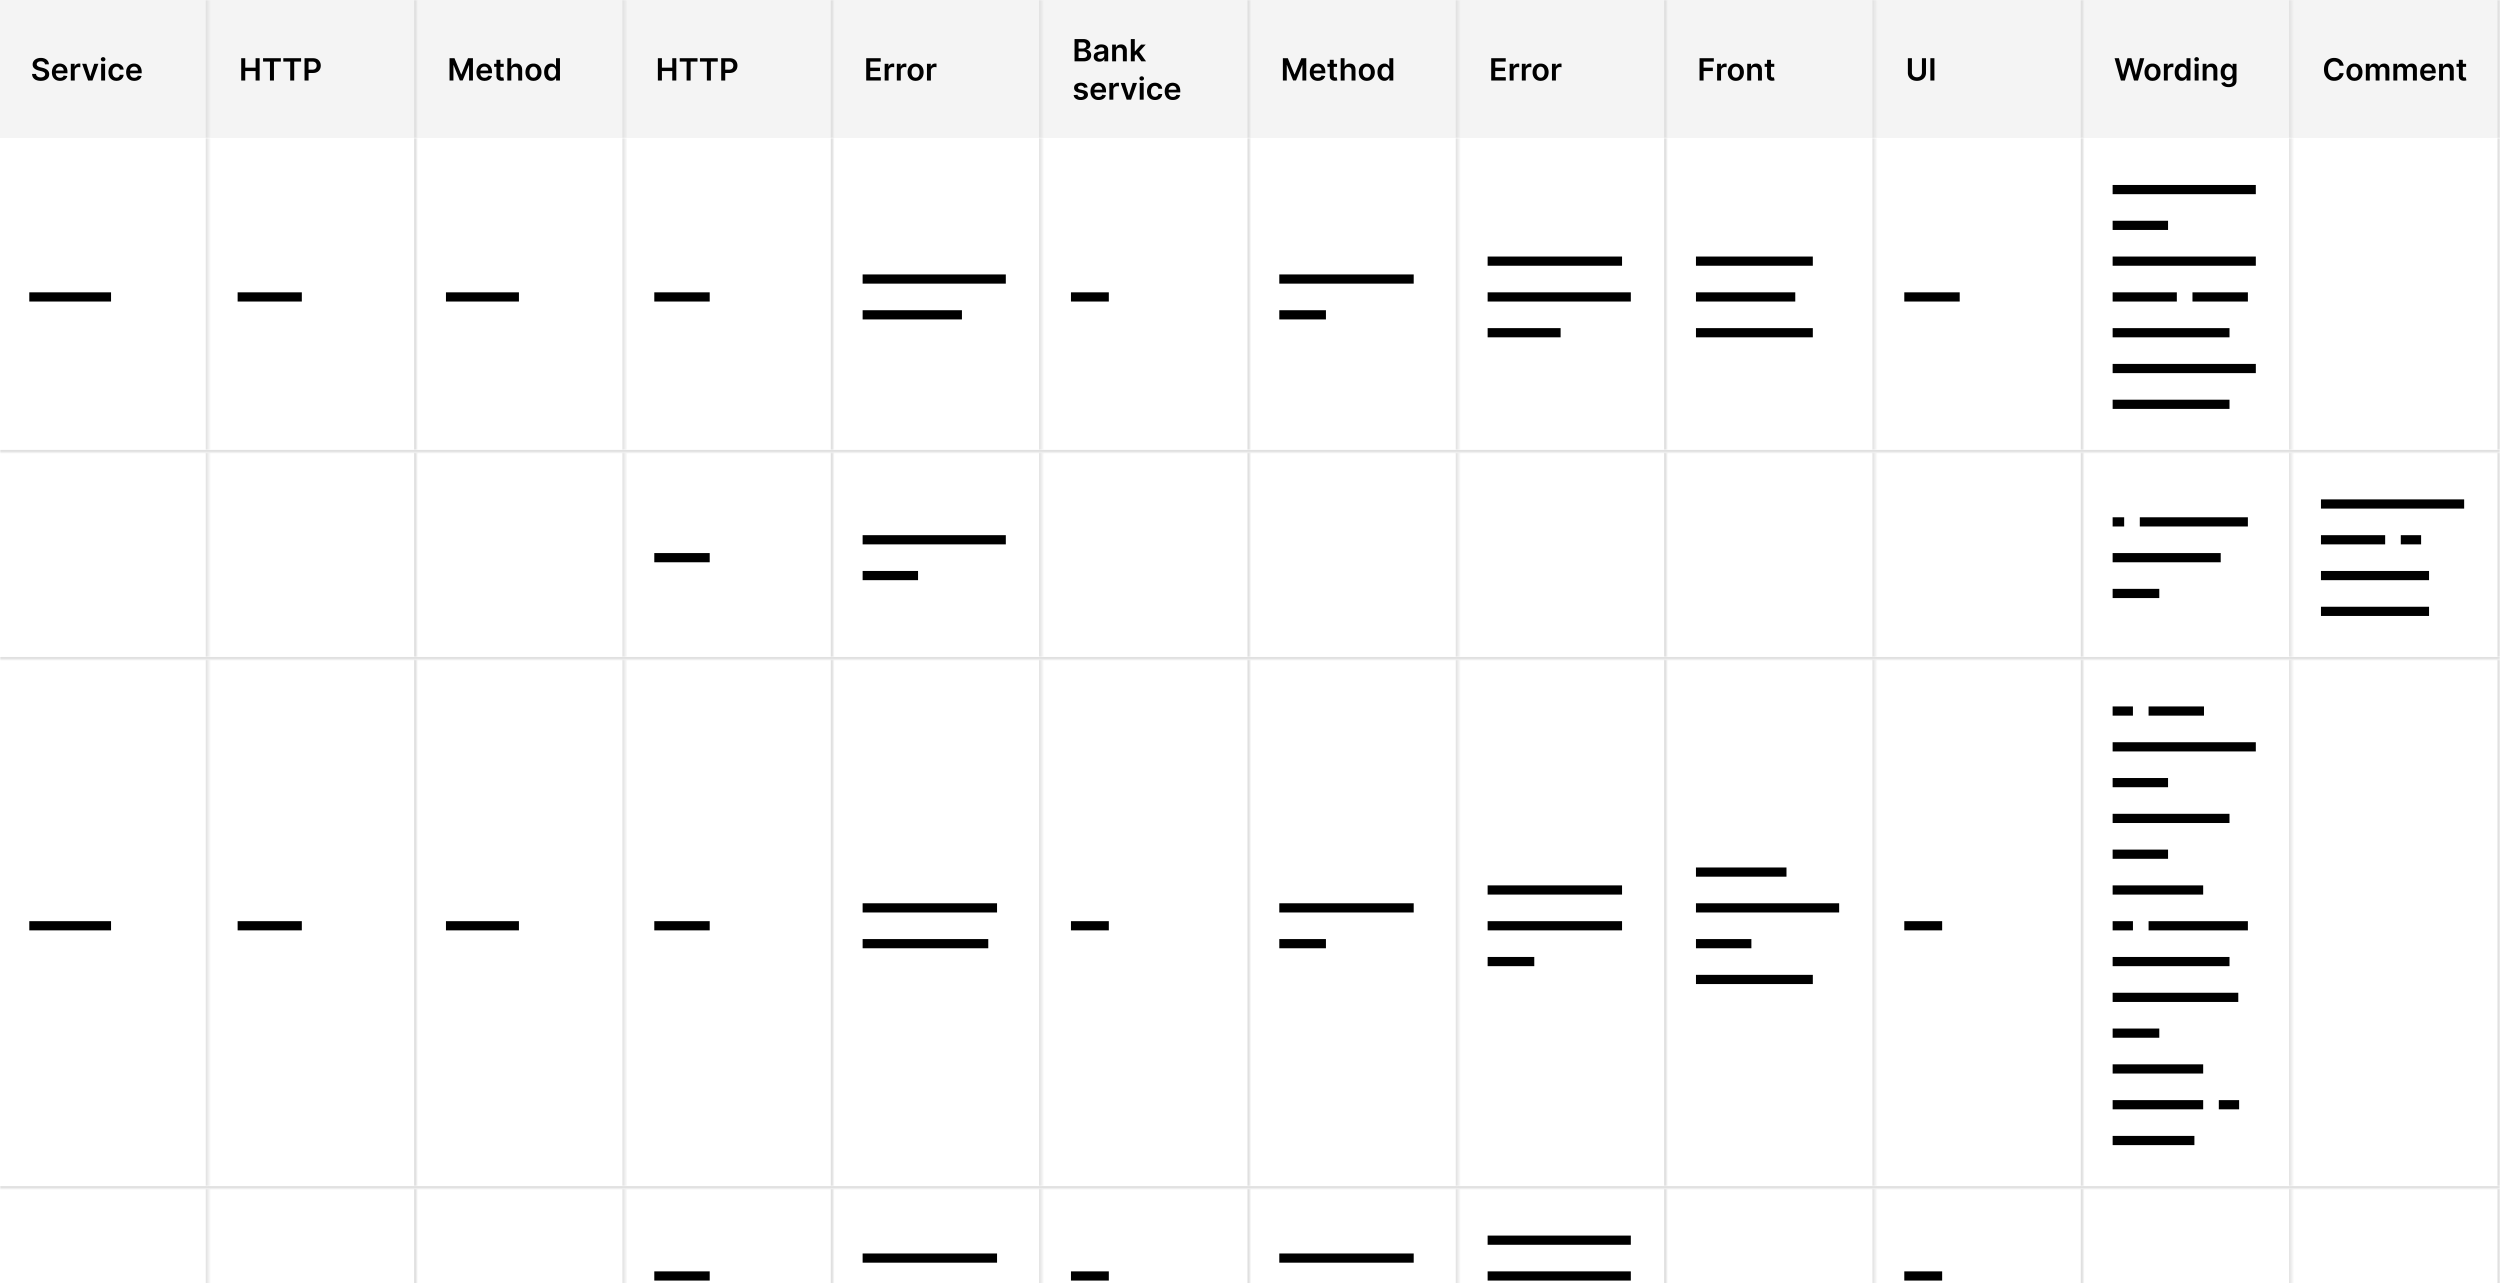 <svg xmlns="http://www.w3.org/2000/svg" width="978" height="502" fill="none" viewBox="0 0 978 502"><rect x="0" y="0" width="978" height="502" fill="#808080" stroke="none"/><g clip-path="url(#a)"><path fill="#fff" d="M0 0h978v502H0z"/><path fill="#F4F4F4" d="M0 0h978v54H0V0Z"/><mask id="b" fill="#fff"><path d="M0 0h81.5v54H0V0Z"/></mask><path fill="#E0E0E0" d="M80.5 0v54h2V0h-2Z" mask="url(#b)"/><path fill="#000" d="M17.604 25.172a1.163 1.163 0 0 0-.503-.87c-.293-.207-.673-.31-1.142-.31-.33 0-.612.05-.848.149-.236.1-.416.234-.541.405a.985.985 0 0 0-.069 1.056c.086.134.2.247.346.341.145.091.305.168.481.23.176.063.354.115.533.158l.818.204c.33.077.646.18.95.312.307.13.581.295.823.494.244.199.437.439.58.72.141.281.212.61.212.989 0 .511-.13.961-.392 1.35-.261.387-.639.69-1.133.908-.492.216-1.087.324-1.786.324-.679 0-1.268-.105-1.768-.315a2.634 2.634 0 0 1-1.168-.92c-.278-.404-.429-.896-.451-1.475H14.1c.023.304.116.557.281.758.165.202.38.353.644.452.267.1.565.15.895.15.343 0 .644-.052.903-.154.261-.105.466-.25.613-.435a1.05 1.05 0 0 0 .226-.656.835.835 0 0 0-.2-.563 1.47 1.47 0 0 0-.55-.375 5.302 5.302 0 0 0-.818-.272l-.993-.256c-.719-.185-1.287-.465-1.704-.84-.415-.377-.622-.879-.622-1.504 0-.514.139-.964.417-1.35a2.759 2.759 0 0 1 1.146-.9c.483-.216 1.03-.324 1.641-.324.62 0 1.162.108 1.628.324.469.213.837.51 1.104.89.267.379.404.813.413 1.305h-1.521Zm5.88 6.456c-.657 0-1.224-.137-1.701-.41a2.77 2.77 0 0 1-1.095-1.167c-.256-.505-.384-1.1-.384-1.785 0-.674.128-1.265.384-1.773A2.9 2.9 0 0 1 21.77 25.3c.463-.287 1.007-.43 1.632-.43.404 0 .784.065 1.142.195.361.128.68.327.955.597.278.27.497.614.656 1.031.16.415.239.91.239 1.483v.473h-5.365v-1.04h3.886a1.659 1.659 0 0 0-.192-.788 1.394 1.394 0 0 0-.524-.55c-.221-.133-.48-.2-.775-.2-.316 0-.593.077-.831.23-.239.15-.425.35-.559.597-.13.244-.197.512-.2.805v.908c0 .38.07.707.209.98.14.27.334.477.584.622.25.142.542.213.878.213.224 0 .427-.031.609-.094.182-.065.34-.16.473-.285a1.19 1.19 0 0 0 .303-.465l1.44.162c-.091.381-.264.713-.52.997-.253.282-.577.5-.972.657-.395.153-.846.23-1.355.23Zm4.215-.128v-6.546h1.496v1.091h.068c.12-.377.324-.669.613-.873a1.689 1.689 0 0 1 1.002-.311c.085 0 .18.004.285.013.108.005.198.015.269.03v1.418a1.62 1.62 0 0 0-.311-.06 2.86 2.86 0 0 0-.405-.029 1.56 1.56 0 0 0-.759.183c-.221.12-.396.286-.524.499a1.405 1.405 0 0 0-.192.737V31.5H27.7Zm10.803-6.546-2.33 6.546h-1.705l-2.331-6.546h1.645l1.504 4.863h.068l1.509-4.863h1.64ZM39.57 31.5v-6.546h1.543V31.5H39.57Zm.776-7.474a.9.9 0 0 1-.631-.243.783.783 0 0 1-.264-.593c0-.233.088-.43.264-.592a.891.891 0 0 1 .63-.247c.248 0 .458.082.631.247.176.162.264.36.264.592 0 .23-.088.428-.264.593a.89.89 0 0 1-.63.243Zm5.208 7.602c-.653 0-1.215-.144-1.683-.43a2.874 2.874 0 0 1-1.078-1.19c-.25-.508-.375-1.093-.375-1.755 0-.665.127-1.252.383-1.76.256-.511.617-.91 1.082-1.193.47-.287 1.023-.43 1.662-.43.532 0 1.002.097 1.411.293.412.194.74.468.984.823.245.352.384.764.418 1.236h-1.474a1.41 1.41 0 0 0-.427-.789c-.221-.213-.518-.32-.89-.32-.316 0-.593.086-.831.256-.239.168-.425.41-.558.725-.131.315-.197.693-.197 1.133 0 .446.066.83.197 1.15.13.319.314.565.55.738.238.17.518.256.839.256a1.4 1.4 0 0 0 .61-.128c.181-.088.333-.215.455-.38.122-.164.206-.364.252-.6h1.474a2.57 2.57 0 0 1-.41 1.231 2.423 2.423 0 0 1-.962.835c-.406.2-.884.299-1.432.299Zm6.968 0c-.656 0-1.223-.137-1.7-.41a2.771 2.771 0 0 1-1.095-1.167c-.256-.505-.384-1.1-.384-1.785 0-.674.128-1.265.384-1.773a2.9 2.9 0 0 1 1.082-1.193c.463-.287 1.007-.43 1.632-.43.404 0 .784.065 1.142.195.361.128.68.327.955.597.278.27.497.614.656 1.031.16.415.239.91.239 1.483v.473h-5.365v-1.04h3.886a1.66 1.66 0 0 0-.192-.788 1.395 1.395 0 0 0-.524-.55c-.221-.133-.48-.2-.775-.2-.316 0-.593.077-.831.23-.239.15-.425.35-.558.597-.131.244-.198.512-.2.805v.908c0 .38.069.707.208.98.14.27.334.477.584.622.25.142.543.213.878.213.224 0 .427-.031.61-.094.18-.065.338-.16.472-.285a1.19 1.19 0 0 0 .303-.465l1.44.162c-.09.381-.264.713-.52.997-.253.282-.577.5-.971.657-.395.153-.847.23-1.356.23Z"/><mask id="c" fill="#fff"><path d="M81.5 0H163v54H81.5V0Z"/></mask><path fill="#E0E0E0" d="M162 0v54h2V0h-2Z" mask="url(#c)"/><path fill="#000" d="M94.36 31.5v-8.727h1.582v3.694h4.044v-3.694h1.585V31.5h-1.585v-3.707h-4.044V31.5H94.36Zm8.547-7.402v-1.325h6.963v1.325h-2.697V31.5h-1.569v-7.402h-2.697Zm7.922 0v-1.325h6.963v1.325h-2.698V31.5h-1.568v-7.402h-2.697Zm8.305 7.402v-8.727h3.273c.67 0 1.233.125 1.687.375.458.25.803.593 1.036 1.031.236.435.354.929.354 1.483 0 .56-.118 1.057-.354 1.491a2.53 2.53 0 0 1-1.044 1.027c-.46.248-1.027.371-1.7.371h-2.169v-1.3h1.956c.392 0 .713-.068.963-.204.25-.137.434-.324.554-.563.122-.238.183-.512.183-.822 0-.31-.061-.582-.183-.818a1.25 1.25 0 0 0-.559-.55c-.25-.134-.572-.2-.967-.2h-1.449V31.5h-1.581Z"/><mask id="d" fill="#fff"><path d="M163 0h81.5v54H163V0Z"/></mask><path fill="#E0E0E0" d="M243.5 0v54h2V0h-2Z" mask="url(#d)"/><path fill="#000" d="M175.861 22.773h1.934l2.591 6.324h.103l2.591-6.324h1.934V31.5h-1.517v-5.996h-.081l-2.412 5.97h-1.133l-2.412-5.983h-.081V31.5h-1.517v-8.727Zm13.704 8.855c-.656 0-1.223-.137-1.7-.41a2.775 2.775 0 0 1-1.095-1.167c-.256-.505-.384-1.1-.384-1.785 0-.674.128-1.265.384-1.773.258-.511.619-.91 1.082-1.193.463-.287 1.007-.43 1.632-.43.404 0 .784.065 1.142.195.361.128.679.327.955.597.278.27.497.614.656 1.031.159.415.239.91.239 1.483v.473h-5.365v-1.04h3.886a1.661 1.661 0 0 0-.192-.788 1.39 1.39 0 0 0-.524-.55c-.221-.133-.48-.2-.775-.2a1.5 1.5 0 0 0-.831.23 1.59 1.59 0 0 0-.559.597c-.13.244-.197.512-.2.805v.908c0 .38.07.707.209.98.139.27.334.477.584.622.25.142.542.213.878.213.224 0 .427-.031.609-.094.182-.065.34-.16.473-.285.134-.125.234-.28.303-.465l1.44.162c-.091.381-.264.713-.52.997-.253.282-.577.5-.972.657-.394.153-.846.23-1.355.23Zm7.484-6.674v1.194h-3.762v-1.194h3.762Zm-2.833-1.568h1.542v6.145c0 .208.031.367.094.478.065.107.15.181.256.221.105.04.221.06.349.06.097 0 .185-.007.264-.021.083-.015.145-.027.188-.039l.26 1.206c-.083.029-.201.06-.354.094a2.898 2.898 0 0 1-.554.06 2.517 2.517 0 0 1-1.044-.175 1.623 1.623 0 0 1-.737-.605c-.179-.273-.267-.614-.264-1.023v-6.4Zm5.807 4.279V31.5h-1.543v-8.727h1.509v3.294h.076c.154-.37.391-.66.712-.874.324-.216.736-.324 1.236-.324.454 0 .851.096 1.189.286.338.19.599.469.784.835.187.367.281.814.281 1.342V31.5h-1.543v-3.929c0-.44-.113-.783-.34-1.027-.225-.247-.54-.37-.946-.37-.273 0-.518.059-.733.178a1.246 1.246 0 0 0-.503.507c-.12.222-.179.49-.179.806Zm8.672 3.963c-.64 0-1.194-.14-1.662-.422a2.86 2.86 0 0 1-1.091-1.18c-.256-.506-.384-1.097-.384-1.773 0-.676.128-1.269.384-1.777a2.853 2.853 0 0 1 1.091-1.185c.468-.281 1.022-.422 1.662-.422.639 0 1.193.14 1.662.422a2.83 2.83 0 0 1 1.086 1.185c.259.508.388 1.1.388 1.777 0 .676-.129 1.267-.388 1.773-.255.505-.618.899-1.086 1.18-.469.281-1.023.422-1.662.422Zm.008-1.236c.347 0 .636-.095.869-.285.233-.194.407-.452.52-.776.117-.324.175-.685.175-1.082 0-.401-.058-.763-.175-1.087a1.714 1.714 0 0 0-.52-.78c-.233-.193-.522-.29-.869-.29-.355 0-.65.097-.886.29a1.745 1.745 0 0 0-.524.78 3.257 3.257 0 0 0-.171 1.087c0 .397.057.758.171 1.082.116.324.291.582.524.776.236.19.531.285.886.285Zm6.866 1.223c-.514 0-.974-.132-1.38-.396-.407-.265-.728-.648-.964-1.15-.235-.504-.353-1.114-.353-1.833 0-.727.119-1.341.358-1.841.241-.503.567-.882.976-1.138a2.508 2.508 0 0 1 1.368-.388c.383 0 .698.066.946.196.247.128.443.283.588.465.144.179.257.348.336.507h.064v-3.264h1.547V31.5h-1.517v-1.031h-.094a2.594 2.594 0 0 1-.345.507c-.15.176-.349.327-.597.452-.247.125-.558.187-.933.187ZM216 30.35c.326 0 .605-.088.835-.264a1.65 1.65 0 0 0 .524-.745c.119-.319.179-.69.179-1.113 0-.423-.06-.79-.179-1.103a1.569 1.569 0 0 0-.52-.73c-.227-.172-.507-.26-.839-.26-.344 0-.631.09-.861.27-.23.178-.404.425-.52.74a3.1 3.1 0 0 0-.175 1.083c0 .41.058.774.175 1.095.119.319.294.57.524.755.233.181.519.272.857.272Z"/><mask id="e" fill="#fff"><path d="M244.5 0H326v54h-81.5V0Z"/></mask><path fill="#E0E0E0" d="M325 0v54h2V0h-2Z" mask="url(#e)"/><path fill="#000" d="M257.361 31.5v-8.727h1.581v3.694h4.044v-3.694h1.585V31.5h-1.585v-3.707h-4.044V31.5h-1.581Zm8.546-7.402v-1.325h6.963v1.325h-2.697V31.5h-1.569v-7.402h-2.697Zm7.922 0v-1.325h6.963v1.325h-2.698V31.5h-1.568v-7.402h-2.697Zm8.305 7.402v-8.727h3.273c.67 0 1.233.125 1.687.375.458.25.803.593 1.036 1.031.236.435.354.929.354 1.483 0 .56-.118 1.057-.354 1.491a2.53 2.53 0 0 1-1.044 1.027c-.46.248-1.027.371-1.7.371h-2.169v-1.3h1.956c.392 0 .713-.068.963-.204.25-.137.434-.324.554-.563.122-.238.183-.512.183-.822 0-.31-.061-.582-.183-.818a1.25 1.25 0 0 0-.559-.55c-.25-.134-.572-.2-.967-.2h-1.449V31.5h-1.581Z"/><mask id="f" fill="#fff"><path d="M326 0h81.5v54H326V0Z"/></mask><path fill="#E0E0E0" d="M406.5 0v54h2V0h-2Z" mask="url(#f)"/><path fill="#000" d="M338.861 31.5v-8.727h5.676v1.325h-4.095v2.37h3.801v1.325h-3.801v2.382h4.129V31.5h-5.71Zm7.221 0v-6.546h1.495v1.091h.069c.119-.377.323-.669.613-.873a1.691 1.691 0 0 1 1.002-.311c.085 0 .18.004.285.013.108.005.198.015.269.03v1.418a1.632 1.632 0 0 0-.311-.06c-.14-.02-.275-.029-.405-.029-.282 0-.534.061-.759.183-.221.12-.396.286-.524.499a1.403 1.403 0 0 0-.192.737V31.5h-1.542Zm4.757 0v-6.546h1.496v1.091h.068c.12-.377.324-.669.614-.873a1.688 1.688 0 0 1 1.001-.311c.086 0 .181.004.286.013.108.005.197.015.268.03v1.418a1.616 1.616 0 0 0-.311-.06 2.854 2.854 0 0 0-.404-.029c-.282 0-.535.061-.759.183-.222.12-.396.286-.524.499a1.403 1.403 0 0 0-.192.737V31.5h-1.543Zm7.344.128c-.639 0-1.193-.14-1.662-.422a2.867 2.867 0 0 1-1.091-1.18c-.256-.506-.383-1.097-.383-1.773 0-.676.127-1.269.383-1.777a2.86 2.86 0 0 1 1.091-1.185c.469-.281 1.023-.422 1.662-.422s1.193.14 1.662.422c.469.281.831.676 1.086 1.185.259.508.388 1.1.388 1.777 0 .676-.129 1.267-.388 1.773a2.83 2.83 0 0 1-1.086 1.18c-.469.281-1.023.422-1.662.422Zm.008-1.236c.347 0 .637-.095.87-.285.233-.194.406-.452.52-.776.116-.324.174-.685.174-1.082 0-.401-.058-.763-.174-1.087a1.722 1.722 0 0 0-.52-.78c-.233-.193-.523-.29-.87-.29-.355 0-.65.097-.886.29a1.745 1.745 0 0 0-.524.78 3.257 3.257 0 0 0-.171 1.087c0 .397.057.758.171 1.082.116.324.291.582.524.776.236.19.531.285.886.285Zm4.438 1.108v-6.546h1.495v1.091h.068c.12-.377.324-.669.614-.873a1.691 1.691 0 0 1 1.002-.311c.085 0 .18.004.285.013.108.005.197.015.269.03v1.418a1.646 1.646 0 0 0-.312-.06 2.854 2.854 0 0 0-.404-.029c-.282 0-.534.061-.759.183-.222.12-.396.286-.524.499a1.403 1.403 0 0 0-.192.737V31.5h-1.542Z"/><mask id="g" fill="#fff"><path d="M407.5 0H489v54h-81.5V0Z"/></mask><path fill="#E0E0E0" d="M488 0v54h2V0h-2Z" mask="url(#g)"/><path fill="#000" d="M420.361 24v-8.727h3.341c.63 0 1.155.1 1.572.298.421.196.735.464.942.805.21.341.315.728.315 1.16 0 .355-.068.659-.204.911-.137.25-.32.454-.55.61-.23.156-.487.268-.771.337v.085c.309.017.606.112.89.285.287.17.522.412.703.725.182.312.273.69.273 1.133 0 .452-.109.858-.328 1.219-.219.358-.548.64-.989.848-.44.207-.994.311-1.662.311h-3.532Zm1.581-1.321h1.7c.574 0 .987-.11 1.24-.328.256-.222.384-.506.384-.852a1.304 1.304 0 0 0-.738-1.194 1.809 1.809 0 0 0-.843-.183h-1.743v2.557Zm0-3.695h1.564c.272 0 .518-.05.737-.149a1.24 1.24 0 0 0 .516-.43c.127-.188.191-.41.191-.665 0-.338-.119-.616-.358-.835-.235-.219-.586-.328-1.052-.328h-1.598v2.407Zm8.121 5.148c-.415 0-.788-.074-1.121-.222a1.83 1.83 0 0 1-.784-.664c-.19-.293-.285-.654-.285-1.083 0-.369.068-.674.204-.916.136-.241.323-.434.558-.58.236-.144.502-.254.797-.328.298-.076.607-.132.925-.166.383-.04.694-.075.933-.106.239-.034.412-.085.52-.154.111-.07.166-.18.166-.328v-.025c0-.321-.095-.57-.285-.746-.191-.176-.465-.264-.823-.264-.378 0-.677.082-.899.247-.219.165-.366.36-.443.584l-1.44-.205c.113-.398.301-.73.562-.997.261-.27.581-.472.959-.605a3.666 3.666 0 0 1 1.253-.205c.315 0 .629.037.941.111.313.074.599.196.857.367.259.167.466.396.622.686.159.29.239.652.239 1.086V24h-1.483v-.9h-.051a1.88 1.88 0 0 1-1.032.891c-.252.094-.549.141-.89.141Zm.4-1.133c.31 0 .579-.061.806-.184.227-.125.402-.29.524-.494.125-.205.187-.428.187-.669v-.771a.717.717 0 0 1-.247.11 3.46 3.46 0 0 1-.383.09c-.142.026-.283.048-.422.068l-.362.051c-.23.032-.436.083-.618.154-.182.07-.325.17-.431.298a.73.73 0 0 0-.157.486c0 .284.103.498.311.643.207.145.471.218.792.218Zm6.15-2.834V24h-1.543v-6.546h1.474v1.113h.077c.151-.367.391-.658.72-.874.333-.216.743-.324 1.232-.324.452 0 .845.097 1.18.29.338.193.6.473.784.84.188.366.28.81.277 1.333V24h-1.542v-3.929c0-.438-.114-.78-.341-1.027-.225-.247-.536-.37-.933-.37-.27 0-.51.059-.721.178-.207.117-.37.286-.49.507-.116.222-.174.49-.174.806Zm7.176 1.781-.005-1.862h.248l2.352-2.63h1.802l-2.893 3.222h-.32l-1.184 1.27ZM442.382 24v-8.727h1.543V24h-1.543Zm4.108 0-2.13-2.979 1.04-1.086L448.336 24h-1.846Zm-21.024 10.185-1.406.153a1.141 1.141 0 0 0-.209-.4 1.038 1.038 0 0 0-.392-.303 1.43 1.43 0 0 0-.605-.115c-.321 0-.591.07-.81.209-.216.139-.322.32-.32.54a.569.569 0 0 0 .209.465c.145.12.384.218.716.294l1.117.239c.619.134 1.079.345 1.38.635.304.29.458.669.461 1.138a1.78 1.78 0 0 1-.363 1.09c-.235.313-.564.557-.984.734-.421.176-.903.264-1.449.264-.801 0-1.446-.168-1.935-.503a2.024 2.024 0 0 1-.873-1.41l1.504-.145c.068.295.213.518.435.669.221.15.51.226.865.226.366 0 .66-.076.882-.226.224-.15.337-.337.337-.559a.582.582 0 0 0-.218-.464c-.142-.122-.363-.216-.665-.281l-1.116-.235c-.628-.13-1.092-.35-1.393-.66-.302-.313-.451-.708-.448-1.185a1.68 1.68 0 0 1 .328-1.048c.225-.299.536-.529.933-.69.401-.165.863-.248 1.385-.248.767 0 1.371.164 1.811.49.444.327.718.769.823 1.326Zm4.31 4.943c-.656 0-1.223-.136-1.7-.41a2.775 2.775 0 0 1-1.095-1.167c-.256-.506-.384-1.1-.384-1.785 0-.674.128-1.265.384-1.773.258-.512.619-.91 1.082-1.193.463-.287 1.007-.43 1.632-.43.404 0 .784.065 1.142.195.361.128.679.327.955.597.278.27.497.614.656 1.031.159.415.239.91.239 1.483v.473h-5.365v-1.04h3.886a1.661 1.661 0 0 0-.192-.788 1.39 1.39 0 0 0-.524-.55c-.221-.133-.48-.2-.775-.2a1.5 1.5 0 0 0-.831.23 1.59 1.59 0 0 0-.559.597c-.13.244-.197.512-.2.805v.908c0 .38.07.707.209.98.139.27.334.477.584.622.25.142.542.213.878.213.224 0 .427-.031.609-.094.182-.065.339-.16.473-.285.133-.125.234-.28.303-.465l1.44.162c-.091.381-.264.713-.52.998-.253.28-.577.5-.972.656-.394.153-.846.23-1.355.23Zm4.216-.128v-6.545h1.496v1.09h.068a1.633 1.633 0 0 1 1.615-1.184c.085 0 .18.004.285.013.108.005.198.015.269.03v1.418a1.632 1.632 0 0 0-.311-.06 2.857 2.857 0 0 0-.405-.029c-.281 0-.534.061-.759.183-.221.12-.396.286-.524.499a1.403 1.403 0 0 0-.192.737V39h-1.542Zm10.803-6.545L442.464 39h-1.704l-2.331-6.545h1.645l1.504 4.862h.068l1.509-4.862h1.64ZM445.863 39v-6.545h1.543V39h-1.543Zm.775-7.474a.899.899 0 0 1-.63-.243.783.783 0 0 1-.264-.593c0-.233.088-.43.264-.592a.89.89 0 0 1 .63-.247.88.88 0 0 1 .631.247c.176.162.264.36.264.592 0 .23-.088.428-.264.593a.89.89 0 0 1-.631.243Zm5.209 7.602c-.653 0-1.215-.144-1.683-.43a2.867 2.867 0 0 1-1.078-1.19c-.25-.508-.375-1.093-.375-1.755 0-.665.127-1.252.383-1.76a2.87 2.87 0 0 1 1.082-1.193c.469-.287 1.023-.43 1.662-.43.532 0 1.002.097 1.411.293.412.194.74.468.984.823.245.352.384.764.418 1.236h-1.475a1.402 1.402 0 0 0-.426-.789c-.221-.213-.518-.32-.89-.32a1.39 1.39 0 0 0-.831.256 1.63 1.63 0 0 0-.558.725c-.131.315-.196.693-.196 1.133 0 .446.065.83.196 1.15.13.319.313.565.549.738.239.17.519.256.84.256a1.4 1.4 0 0 0 .609-.128c.182-.088.334-.215.456-.38.122-.164.206-.364.251-.6h1.475a2.569 2.569 0 0 1-.409 1.231 2.425 2.425 0 0 1-.963.836c-.406.198-.884.298-1.432.298Zm6.968 0c-.656 0-1.223-.136-1.7-.41a2.775 2.775 0 0 1-1.095-1.167c-.256-.506-.384-1.1-.384-1.785 0-.674.128-1.265.384-1.773.258-.512.619-.91 1.082-1.193.463-.287 1.007-.43 1.632-.43.404 0 .784.065 1.142.195.361.128.679.327.955.597.278.27.497.614.656 1.031.159.415.239.91.239 1.483v.473h-5.365v-1.04h3.886a1.661 1.661 0 0 0-.192-.788 1.39 1.39 0 0 0-.524-.55c-.221-.133-.48-.2-.775-.2a1.5 1.5 0 0 0-.831.23 1.59 1.59 0 0 0-.559.597c-.13.244-.197.512-.2.805v.908c0 .38.07.707.209.98.139.27.334.477.584.622.25.142.542.213.878.213.224 0 .427-.031.609-.094.182-.065.34-.16.473-.285.134-.125.234-.28.303-.465l1.44.162c-.091.381-.264.713-.52.998-.253.28-.577.5-.972.656-.394.153-.846.23-1.355.23Z"/><mask id="h" fill="#fff"><path d="M489 0h81.5v54H489V0Z"/></mask><path fill="#E0E0E0" d="M569.5 0v54h2V0h-2Z" mask="url(#h)"/><path fill="#000" d="M501.861 22.773h1.934l2.591 6.324h.103l2.591-6.324h1.934V31.5h-1.517v-5.996h-.081l-2.412 5.97h-1.133l-2.412-5.983h-.081V31.5h-1.517v-8.727Zm13.704 8.855c-.656 0-1.223-.137-1.7-.41a2.775 2.775 0 0 1-1.095-1.167c-.256-.505-.384-1.1-.384-1.785 0-.674.128-1.265.384-1.773.258-.511.619-.91 1.082-1.193.463-.287 1.007-.43 1.632-.43.404 0 .784.065 1.142.195.361.128.679.327.955.597.278.27.497.614.656 1.031.159.415.239.91.239 1.483v.473h-5.365v-1.04h3.886a1.661 1.661 0 0 0-.192-.788 1.39 1.39 0 0 0-.524-.55c-.221-.133-.48-.2-.775-.2a1.5 1.5 0 0 0-.831.23 1.59 1.59 0 0 0-.559.597c-.13.244-.197.512-.2.805v.908c0 .38.07.707.209.98.139.27.334.477.584.622.25.142.542.213.878.213.224 0 .427-.031.609-.094.182-.065.34-.16.473-.285.134-.125.234-.28.303-.465l1.44.162c-.091.381-.264.713-.52.997-.253.282-.577.5-.972.657-.394.153-.846.23-1.355.23Zm7.484-6.674v1.194h-3.762v-1.194h3.762Zm-2.833-1.568h1.542v6.145c0 .208.031.367.094.478.065.107.15.181.256.221.105.04.221.06.349.06.097 0 .185-.007.264-.021.083-.015.145-.027.188-.039l.26 1.206c-.083.029-.201.06-.354.094a2.898 2.898 0 0 1-.554.06 2.517 2.517 0 0 1-1.044-.175 1.623 1.623 0 0 1-.737-.605c-.179-.273-.267-.614-.264-1.023v-6.4Zm5.807 4.279V31.5h-1.543v-8.727h1.509v3.294h.076c.154-.37.391-.66.712-.874.324-.216.736-.324 1.236-.324.454 0 .851.096 1.189.286.338.19.599.469.784.835.187.367.281.814.281 1.342V31.5h-1.543v-3.929c0-.44-.113-.783-.34-1.027-.225-.247-.54-.37-.946-.37-.273 0-.518.059-.733.178a1.246 1.246 0 0 0-.503.507c-.12.222-.179.49-.179.806Zm8.672 3.963c-.64 0-1.194-.14-1.662-.422a2.86 2.86 0 0 1-1.091-1.18c-.256-.506-.384-1.097-.384-1.773 0-.676.128-1.269.384-1.777a2.853 2.853 0 0 1 1.091-1.185c.468-.281 1.022-.422 1.662-.422.639 0 1.193.14 1.662.422a2.83 2.83 0 0 1 1.086 1.185c.259.508.388 1.1.388 1.777 0 .676-.129 1.267-.388 1.773-.255.505-.618.899-1.086 1.18-.469.281-1.023.422-1.662.422Zm.008-1.236c.347 0 .636-.095.869-.285.233-.194.407-.452.52-.776.117-.324.175-.685.175-1.082 0-.401-.058-.763-.175-1.087a1.714 1.714 0 0 0-.52-.78c-.233-.193-.522-.29-.869-.29-.355 0-.65.097-.886.29a1.745 1.745 0 0 0-.524.78 3.257 3.257 0 0 0-.171 1.087c0 .397.057.758.171 1.082.116.324.291.582.524.776.236.19.531.285.886.285Zm6.866 1.223c-.514 0-.974-.132-1.38-.396-.407-.265-.728-.648-.964-1.15-.235-.504-.353-1.114-.353-1.833 0-.727.119-1.341.358-1.841.241-.503.567-.882.976-1.138a2.508 2.508 0 0 1 1.368-.388c.383 0 .698.066.946.196.247.128.443.283.588.465.144.179.257.348.336.507h.064v-3.264h1.547V31.5h-1.517v-1.031h-.094a2.594 2.594 0 0 1-.345.507c-.15.176-.349.327-.597.452-.247.125-.558.187-.933.187ZM542 30.35c.326 0 .605-.088.835-.264a1.65 1.65 0 0 0 .524-.745c.119-.319.179-.69.179-1.113 0-.423-.06-.79-.179-1.103a1.569 1.569 0 0 0-.52-.73c-.227-.172-.507-.26-.839-.26-.344 0-.631.09-.861.27-.23.178-.404.425-.52.74a3.1 3.1 0 0 0-.175 1.083c0 .41.058.774.175 1.095.119.319.294.57.524.755.233.181.519.272.857.272Z"/><mask id="i" fill="#fff"><path d="M570.5 0H652v54h-81.5V0Z"/></mask><path fill="#E0E0E0" d="M651 0v54h2V0h-2Z" mask="url(#i)"/><path fill="#000" d="M583.361 31.5v-8.727h5.676v1.325h-4.095v2.37h3.801v1.325h-3.801v2.382h4.129V31.5h-5.71Zm7.221 0v-6.546h1.495v1.091h.069c.119-.377.323-.669.613-.873a1.691 1.691 0 0 1 1.002-.311c.085 0 .18.004.285.013.108.005.198.015.269.03v1.418a1.632 1.632 0 0 0-.311-.06c-.14-.02-.275-.029-.405-.029-.282 0-.534.061-.759.183-.221.12-.396.286-.524.499a1.403 1.403 0 0 0-.192.737V31.5h-1.542Zm4.757 0v-6.546h1.496v1.091h.068c.12-.377.324-.669.614-.873a1.688 1.688 0 0 1 1.001-.311c.086 0 .181.004.286.013.108.005.197.015.268.03v1.418a1.616 1.616 0 0 0-.311-.06 2.854 2.854 0 0 0-.404-.029c-.282 0-.535.061-.759.183-.222.12-.396.286-.524.499a1.403 1.403 0 0 0-.192.737V31.5h-1.543Zm7.344.128c-.639 0-1.193-.14-1.662-.422a2.867 2.867 0 0 1-1.091-1.18c-.256-.506-.383-1.097-.383-1.773 0-.676.127-1.269.383-1.777a2.86 2.86 0 0 1 1.091-1.185c.469-.281 1.023-.422 1.662-.422s1.193.14 1.662.422c.469.281.831.676 1.086 1.185.259.508.388 1.1.388 1.777 0 .676-.129 1.267-.388 1.773a2.83 2.83 0 0 1-1.086 1.18c-.469.281-1.023.422-1.662.422Zm.008-1.236c.347 0 .637-.095.87-.285.233-.194.406-.452.52-.776.116-.324.174-.685.174-1.082 0-.401-.058-.763-.174-1.087a1.722 1.722 0 0 0-.52-.78c-.233-.193-.523-.29-.87-.29-.355 0-.65.097-.886.29a1.745 1.745 0 0 0-.524.78 3.257 3.257 0 0 0-.171 1.087c0 .397.057.758.171 1.082.116.324.291.582.524.776.236.19.531.285.886.285Zm4.438 1.108v-6.546h1.495v1.091h.068c.12-.377.324-.669.614-.873a1.691 1.691 0 0 1 1.002-.311c.085 0 .18.004.285.013.108.005.197.015.269.03v1.418a1.646 1.646 0 0 0-.312-.06 2.854 2.854 0 0 0-.404-.029c-.282 0-.534.061-.759.183-.222.12-.396.286-.524.499a1.403 1.403 0 0 0-.192.737V31.5h-1.542Z"/><mask id="j" fill="#fff"><path d="M652 0h81.5v54H652V0Z"/></mask><path fill="#E0E0E0" d="M732.5 0v54h2V0h-2Z" mask="url(#j)"/><path fill="#000" d="M664.861 31.5v-8.727h5.591v1.325h-4.01v2.37h3.626v1.325h-3.626V31.5h-1.581Zm6.869 0v-6.546h1.496v1.091h.068a1.63 1.63 0 0 1 .614-.873 1.686 1.686 0 0 1 1.001-.311c.085 0 .18.004.286.013.108.005.197.015.268.03v1.418a1.616 1.616 0 0 0-.311-.06 2.857 2.857 0 0 0-.405-.029c-.281 0-.534.061-.758.183-.222.12-.397.286-.525.499a1.412 1.412 0 0 0-.191.737V31.5h-1.543Zm7.344.128c-.64 0-1.194-.14-1.662-.422a2.86 2.86 0 0 1-1.091-1.18c-.256-.506-.384-1.097-.384-1.773 0-.676.128-1.269.384-1.777a2.853 2.853 0 0 1 1.091-1.185c.468-.281 1.022-.422 1.662-.422.639 0 1.193.14 1.661.422.469.281.831.676 1.087 1.185.259.508.388 1.1.388 1.777 0 .676-.129 1.267-.388 1.773-.256.505-.618.899-1.087 1.18-.468.281-1.022.422-1.661.422Zm.008-1.236c.347 0 .636-.095.869-.285.233-.194.407-.452.52-.776.117-.324.175-.685.175-1.082 0-.401-.058-.763-.175-1.087a1.714 1.714 0 0 0-.52-.78c-.233-.193-.522-.29-.869-.29-.355 0-.651.097-.886.29a1.745 1.745 0 0 0-.524.78 3.257 3.257 0 0 0-.171 1.087c0 .397.057.758.171 1.082.116.324.291.582.524.776.235.19.531.285.886.285Zm5.98-2.727V31.5h-1.543v-6.546h1.475v1.113h.076c.151-.367.391-.658.72-.874.333-.216.743-.324 1.232-.324.452 0 .845.097 1.18.29.338.193.6.473.785.84.187.366.279.81.276 1.333V31.5h-1.542v-3.929c0-.438-.114-.78-.341-1.027-.224-.247-.536-.37-.933-.37-.27 0-.51.059-.72.178a1.234 1.234 0 0 0-.49.507c-.117.222-.175.49-.175.806Zm9.038-2.71v1.193h-3.763v-1.194h3.763Zm-2.834-1.569h1.543v6.145c0 .208.031.367.094.478.065.107.15.181.255.221.105.04.222.06.35.06.096 0 .184-.007.264-.021a2.37 2.37 0 0 0 .188-.039l.259 1.206a2.898 2.898 0 0 1-.907.153 2.512 2.512 0 0 1-1.044-.174 1.618 1.618 0 0 1-.737-.605c-.179-.273-.268-.614-.265-1.023v-6.4Z"/><mask id="k" fill="#fff"><path d="M733.5 0H815v54h-81.5V0Z"/></mask><path fill="#E0E0E0" d="M814 0v54h2V0h-2Z" mask="url(#k)"/><path fill="#000" d="M751.862 22.773h1.581v5.701c0 .625-.148 1.175-.443 1.65a3 3 0 0 1-1.236 1.112c-.531.264-1.152.396-1.862.396-.713 0-1.335-.132-1.866-.396a2.987 2.987 0 0 1-1.236-1.112c-.293-.475-.439-1.025-.439-1.65v-5.701h1.581v5.57c0 .363.079.687.238.97.162.285.39.508.682.67.293.159.639.239 1.04.239s.747-.08 1.04-.239c.295-.162.522-.385.682-.67.159-.283.238-.607.238-.97v-5.57Zm4.881 0V31.5h-1.581v-8.727h1.581Z"/><mask id="l" fill="#fff"><path d="M815 0h81.5v54H815V0Z"/></mask><path fill="#E0E0E0" d="M895.5 0v54h2V0h-2Z" mask="url(#l)"/><path fill="#000" d="m829.697 31.5-2.463-8.727h1.701l1.572 6.413h.081l1.679-6.413h1.547l1.683 6.417h.077l1.572-6.417h1.701l-2.463 8.727h-1.56l-1.747-6.124h-.068l-1.752 6.124h-1.56Zm12.365.128c-.639 0-1.193-.14-1.662-.422a2.86 2.86 0 0 1-1.091-1.18c-.256-.506-.384-1.097-.384-1.773 0-.676.128-1.269.384-1.777a2.853 2.853 0 0 1 1.091-1.185c.469-.281 1.023-.422 1.662-.422s1.193.14 1.662.422a2.83 2.83 0 0 1 1.086 1.185c.259.508.388 1.1.388 1.777 0 .676-.129 1.267-.388 1.773-.255.505-.618.899-1.086 1.18-.469.281-1.023.422-1.662.422Zm.008-1.236c.347 0 .637-.095.87-.285.233-.194.406-.452.52-.776.116-.324.174-.685.174-1.082 0-.401-.058-.763-.174-1.087a1.722 1.722 0 0 0-.52-.78c-.233-.193-.523-.29-.87-.29-.355 0-.65.097-.886.29a1.745 1.745 0 0 0-.524.78 3.257 3.257 0 0 0-.171 1.087c0 .397.057.758.171 1.082.116.324.291.582.524.776.236.19.531.285.886.285Zm4.437 1.108v-6.546h1.496v1.091h.068c.12-.377.324-.669.614-.873a1.688 1.688 0 0 1 1.001-.311c.086 0 .181.004.286.013.108.005.197.015.268.03v1.418a1.616 1.616 0 0 0-.311-.06 2.854 2.854 0 0 0-.404-.029c-.282 0-.535.061-.759.183-.222.12-.396.286-.524.499a1.403 1.403 0 0 0-.192.737V31.5h-1.543Zm6.918.115c-.514 0-.975-.132-1.381-.396-.406-.265-.727-.648-.963-1.15-.236-.504-.354-1.114-.354-1.833 0-.727.12-1.341.358-1.841.242-.503.567-.882.976-1.138a2.508 2.508 0 0 1 1.368-.388c.384 0 .699.066.946.196.247.128.443.283.588.465.145.179.257.348.337.507h.064v-3.264h1.547V31.5h-1.518v-1.031h-.093c-.08.159-.195.328-.345.507-.151.176-.35.327-.597.452s-.558.187-.933.187Zm.43-1.266c.327 0 .605-.088.835-.264a1.65 1.65 0 0 0 .524-.745c.12-.319.179-.69.179-1.113 0-.423-.059-.79-.179-1.103a1.567 1.567 0 0 0-.519-.73c-.228-.172-.507-.26-.84-.26-.344 0-.631.09-.861.27a1.63 1.63 0 0 0-.52.74 3.123 3.123 0 0 0-.174 1.083c0 .41.058.774.174 1.095.12.319.294.57.525.755.233.181.518.272.856.272Zm4.699 1.151v-6.546h1.543V31.5h-1.543Zm.776-7.474a.901.901 0 0 1-.631-.243.783.783 0 0 1-.264-.593c0-.233.088-.43.264-.592a.892.892 0 0 1 .631-.247c.247 0 .457.082.631.247.176.162.264.36.264.592 0 .23-.088.428-.264.593a.893.893 0 0 1-.631.243Zm3.896 3.639V31.5h-1.543v-6.546h1.475v1.113h.076c.151-.367.391-.658.721-.874.332-.216.742-.324 1.231-.324.452 0 .845.097 1.18.29.339.193.6.473.785.84.187.366.279.81.277 1.333V31.5h-1.543v-3.929c0-.438-.114-.78-.341-1.027-.224-.247-.535-.37-.933-.37-.27 0-.51.059-.72.178a1.234 1.234 0 0 0-.49.507c-.117.222-.175.49-.175.806Zm8.616 6.426c-.554 0-1.029-.075-1.427-.226-.398-.148-.718-.346-.959-.596a2.063 2.063 0 0 1-.503-.831l1.389-.337c.063.128.154.254.273.38.119.127.28.232.482.314.204.086.461.128.771.128.437 0 .8-.106 1.087-.32.286-.21.43-.556.43-1.04v-1.24h-.077c-.079.16-.196.323-.349.49a1.793 1.793 0 0 1-.601.423c-.247.113-.558.17-.933.17a2.69 2.69 0 0 1-1.368-.353c-.406-.24-.73-.594-.972-1.066-.238-.474-.358-1.068-.358-1.781 0-.719.12-1.325.358-1.82.242-.497.567-.873.976-1.129a2.508 2.508 0 0 1 1.368-.388c.384 0 .699.066.946.196.25.128.449.283.597.465.147.179.26.348.336.507h.085v-1.082h1.522v6.652c0 .56-.134 1.022-.401 1.389-.267.366-.632.64-1.095.822-.463.182-.989.273-1.577.273Zm.013-3.895c.327 0 .605-.08.835-.239.23-.159.405-.387.524-.686.12-.298.179-.656.179-1.074 0-.412-.059-.772-.179-1.082a1.54 1.54 0 0 0-.519-.72c-.228-.173-.507-.26-.84-.26-.344 0-.631.09-.861.268-.23.18-.403.425-.52.738-.116.31-.174.662-.174 1.056 0 .401.058.752.174 1.053.12.298.294.531.525.699.233.165.518.247.856.247Z"/><mask id="m" fill="#fff"><path d="M896.5 0H978v54h-81.5V0Z"/></mask><path fill="#E0E0E0" d="M977 0v54h2V0h-2Z" mask="url(#m)"/><path fill="#000" d="M916.831 25.717h-1.594a1.978 1.978 0 0 0-.251-.694 1.864 1.864 0 0 0-1.078-.84 2.43 2.43 0 0 0-.746-.11c-.474 0-.895.119-1.261.357-.367.236-.654.583-.861 1.04-.208.455-.311 1.01-.311 1.666 0 .668.103 1.23.311 1.688.21.454.497.798.861 1.031.366.23.785.345 1.257.345.261 0 .505-.034.733-.102a2.01 2.01 0 0 0 .618-.311 1.89 1.89 0 0 0 .728-1.185l1.594.009c-.06.415-.189.804-.388 1.167a3.444 3.444 0 0 1-.771.963c-.318.276-.69.492-1.117.648-.426.154-.899.23-1.419.23-.767 0-1.451-.177-2.054-.532-.602-.355-1.076-.868-1.423-1.539-.346-.67-.52-1.474-.52-2.412 0-.94.175-1.744.524-2.412.35-.67.826-1.183 1.428-1.538s1.284-.533 2.045-.533c.486 0 .938.069 1.355.205.418.136.79.337 1.117.6.327.262.595.583.805.964.213.378.353.81.418 1.295Zm4.235 5.91c-.64 0-1.193-.14-1.662-.421a2.86 2.86 0 0 1-1.091-1.18c-.256-.506-.384-1.097-.384-1.773 0-.676.128-1.269.384-1.777a2.853 2.853 0 0 1 1.091-1.185c.469-.281 1.022-.422 1.662-.422.639 0 1.193.14 1.662.422a2.83 2.83 0 0 1 1.086 1.185c.259.508.388 1.1.388 1.777 0 .676-.129 1.267-.388 1.773-.255.505-.618.899-1.086 1.18-.469.281-1.023.422-1.662.422Zm.008-1.235c.347 0 .637-.095.87-.285.232-.194.406-.452.519-.776.117-.324.175-.685.175-1.082 0-.401-.058-.763-.175-1.087a1.72 1.72 0 0 0-.519-.78c-.233-.193-.523-.29-.87-.29-.355 0-.65.097-.886.29a1.745 1.745 0 0 0-.524.78 3.257 3.257 0 0 0-.171 1.087c0 .397.057.758.171 1.082.116.324.291.582.524.776.236.19.531.285.886.285Zm4.437 1.108v-6.546h1.475v1.113h.076c.137-.375.363-.668.678-.878.315-.213.692-.32 1.129-.32.443 0 .817.108 1.121.324.307.213.523.504.648.874h.068c.145-.364.389-.654.733-.87.347-.218.757-.328 1.231-.328.603 0 1.094.19 1.475.571.381.381.571.936.571 1.666V31.5h-1.547v-4.155c0-.406-.108-.703-.324-.89a1.156 1.156 0 0 0-.792-.286c-.373 0-.664.116-.874.35-.207.23-.311.53-.311.899V31.5h-1.513v-4.219c0-.338-.102-.608-.307-.81-.201-.201-.466-.302-.792-.302-.222 0-.424.057-.605.17a1.19 1.19 0 0 0-.435.474 1.477 1.477 0 0 0-.162.707v3.98h-1.543Zm10.77 0v-6.546h1.474v1.113h.077c.136-.375.362-.668.678-.878.315-.213.691-.32 1.129-.32.443 0 .817.108 1.121.324.306.213.522.504.647.874h.068c.145-.364.39-.654.733-.87.347-.218.758-.328 1.232-.328.602 0 1.094.19 1.474.571.381.381.571.936.571 1.666V31.5h-1.546v-4.155c0-.406-.108-.703-.324-.89a1.157 1.157 0 0 0-.793-.286c-.372 0-.663.116-.873.35-.208.23-.312.53-.312.899V31.5h-1.512v-4.219c0-.338-.103-.608-.307-.81-.202-.201-.466-.302-.793-.302a1.12 1.12 0 0 0-.605.17 1.19 1.19 0 0 0-.435.474 1.477 1.477 0 0 0-.161.707v3.98h-1.543Zm13.667.128c-.656 0-1.223-.137-1.7-.41a2.763 2.763 0 0 1-1.095-1.167c-.256-.505-.384-1.1-.384-1.785 0-.674.128-1.265.384-1.773.258-.511.619-.91 1.082-1.193.463-.287 1.007-.43 1.632-.43.404 0 .784.065 1.142.195.361.128.679.327.955.597.278.27.497.614.656 1.031.159.415.239.91.239 1.483v.473h-5.365v-1.04h3.886a1.661 1.661 0 0 0-.192-.788 1.397 1.397 0 0 0-.524-.55c-.222-.133-.48-.2-.776-.2-.315 0-.592.077-.83.23a1.59 1.59 0 0 0-.559.597c-.13.244-.197.512-.2.805v.908c0 .38.07.707.209.98.139.27.334.477.584.622.25.142.542.213.877.213.225 0 .428-.031.61-.094.182-.065.339-.16.473-.285.133-.125.234-.28.302-.465l1.441.162c-.091.381-.264.713-.52.997-.253.282-.577.5-.972.657a3.72 3.72 0 0 1-1.355.23Zm5.758-3.963V31.5h-1.542v-6.546h1.474v1.113h.077c.15-.367.39-.658.72-.874.332-.216.743-.324 1.232-.324.451 0 .845.097 1.18.29.338.193.599.473.784.84.188.366.28.81.277 1.333V31.5h-1.543v-3.929c0-.438-.113-.78-.34-1.027-.225-.247-.536-.37-.934-.37-.27 0-.51.059-.72.178a1.24 1.24 0 0 0-.49.507c-.116.222-.175.49-.175.806Zm9.039-2.71v1.193h-3.763v-1.194h3.763Zm-2.834-1.569h1.542v6.145c0 .208.032.367.094.478a.51.51 0 0 0 .256.221.98.98 0 0 0 .349.06c.097 0 .185-.007.265-.021.082-.015.144-.027.187-.039l.26 1.206c-.082.029-.2.06-.354.094-.15.034-.335.054-.554.06a2.517 2.517 0 0 1-1.044-.175 1.628 1.628 0 0 1-.737-.605c-.179-.273-.267-.614-.264-1.023v-6.4Z"/><mask id="n" fill="#fff"><path d="M0 54h978v123H0V54Z"/></mask><path fill="#E0E0E0" d="M978 176H0v2h978v-2Z" mask="url(#n)"/><mask id="o" fill="#fff"><path d="M0 54h81.5v122H0V54Z"/></mask><path fill="#E0E0E0" d="M80.5 54v122h2V54h-2Z" mask="url(#o)"/><path fill="#000" d="M11.46 114.36h7.944v3.6H11.46v-3.6Zm6.867 0h7.944v3.6h-7.944v-3.6Zm6.867 0h4.512v3.6h-4.512v-3.6Zm3.434 0h7.944v3.6h-7.944v-3.6Zm6.867 0h7.944v3.6h-7.944v-3.6Z"/><mask id="p" fill="#fff"><path d="M81.5 54H163v122H81.5V54Z"/></mask><path fill="#E0E0E0" d="M162 54v122h2V54h-2Z" mask="url(#p)"/><path fill="#000" d="M92.96 114.36h7.944v3.6H92.96v-3.6Zm6.867 0h7.944v3.6h-7.944v-3.6Zm6.867 0h7.944v3.6h-7.944v-3.6Zm6.868 0h4.512v3.6h-4.512v-3.6Z"/><mask id="q" fill="#fff"><path d="M163 54h81.5v122H163V54Z"/></mask><path fill="#E0E0E0" d="M243.5 54v122h2V54h-2Z" mask="url(#q)"/><path fill="#000" d="M174.46 114.36h4.512v3.6h-4.512v-3.6Zm3.434 0h7.944v3.6h-7.944v-3.6Zm6.867 0h7.944v3.6h-7.944v-3.6Zm6.867 0h4.512v3.6h-4.512v-3.6Zm3.434 0h7.944v3.6h-7.944v-3.6Z"/><mask id="r" fill="#fff"><path d="M244.5 54H326v122h-81.5V54Z"/></mask><path fill="#E0E0E0" d="M325 54v122h2V54h-2Z" mask="url(#r)"/><path fill="#000" d="M255.96 114.36h7.944v3.6h-7.944v-3.6Zm6.867 0h7.944v3.6h-7.944v-3.6Zm6.867 0h7.944v3.6h-7.944v-3.6Z"/><mask id="s" fill="#fff"><path d="M326 54h81.5v122H326V54Z"/></mask><path fill="#E0E0E0" d="M406.5 54v122h2V54h-2Z" mask="url(#s)"/><path fill="#000" d="M337.46 107.36h7.944v3.6h-7.944v-3.6Zm6.867 0h4.512v3.6h-4.512v-3.6Zm3.434 0h7.944v3.6h-7.944v-3.6Zm6.867 0h7.944v3.6h-7.944v-3.6Zm6.867 0h7.944v3.6h-7.944v-3.6Zm6.867 0h7.944v3.6h-7.944v-3.6Zm6.868 0h4.512v3.6h-4.512v-3.6Zm3.433 0h7.944v3.6h-7.944v-3.6Zm6.867 0h7.944v3.6h-7.944v-3.6Zm-48.07 14h7.944v3.6h-7.944v-3.6Zm6.867 0h7.944v3.6h-7.944v-3.6Zm6.867 0h4.512v3.6h-4.512v-3.6Zm3.434 0h4.512v3.6h-4.512v-3.6Zm3.434 0h7.944v3.6h-7.944v-3.6Zm6.867 0h4.512v3.6h-4.512v-3.6Zm3.433 0h7.944v3.6h-7.944v-3.6Z"/><mask id="t" fill="#fff"><path d="M407.5 54H489v122h-81.5V54Z"/></mask><path fill="#E0E0E0" d="M488 54v122h2V54h-2Z" mask="url(#t)"/><path fill="#000" d="M418.96 114.36h7.944v3.6h-7.944v-3.6Zm6.867 0h7.944v3.6h-7.944v-3.6Z"/><mask id="u" fill="#fff"><path d="M489 54h81.5v122H489V54Z"/></mask><path fill="#E0E0E0" d="M569.5 54v122h2V54h-2Z" mask="url(#u)"/><path fill="#000" d="M500.46 107.36h7.944v3.6h-7.944v-3.6Zm6.867 0h7.944v3.6h-7.944v-3.6Zm6.867 0h4.512v3.6h-4.512v-3.6Zm3.434 0h7.944v3.6h-7.944v-3.6Zm6.867 0h7.944v3.6h-7.944v-3.6Zm6.867 0h7.944v3.6h-7.944v-3.6Zm6.868 0h4.512v3.6h-4.512v-3.6Zm3.433 0h4.512v3.6h-4.512v-3.6Zm3.434 0h7.944v3.6h-7.944v-3.6Zm-44.637 14h7.944v3.6h-7.944v-3.6Zm6.867 0h4.512v3.6h-4.512v-3.6Zm3.434 0h7.944v3.6h-7.944v-3.6Z"/><mask id="v" fill="#fff"><path d="M570.5 54H652v122h-81.5V54Z"/></mask><path fill="#E0E0E0" d="M651 54v122h2V54h-2Z" mask="url(#v)"/><path fill="#000" d="M581.96 100.36h7.944v3.6h-7.944v-3.6Zm6.867 0h7.944v3.6h-7.944v-3.6Zm6.867 0h4.512v3.6h-4.512v-3.6Zm3.434 0h7.944v3.6h-7.944v-3.6Zm6.867 0h7.944v3.6h-7.944v-3.6Zm6.867 0h7.944v3.6h-7.944v-3.6Zm6.868 0h4.512v3.6h-4.512v-3.6Zm3.433 0h4.512v3.6h-4.512v-3.6Zm3.434 0h7.944v3.6h-7.944v-3.6Zm-44.637 14h7.944v3.6h-7.944v-3.6Zm6.867 0h4.512v3.6h-4.512v-3.6Zm3.434 0h4.512v3.6h-4.512v-3.6Zm3.433 0h7.944v3.6h-7.944v-3.6Zm6.868 0h7.944v3.6h-7.944v-3.6Zm6.867 0h7.944v3.6h-7.944v-3.6Zm6.867 0h7.944v3.6h-7.944v-3.6Zm6.867 0h7.944v3.6h-7.944v-3.6Zm6.867 0h7.944v3.6h-7.944v-3.6Zm-48.07 14h7.944v3.6h-7.944v-3.6Zm6.867 0h4.512v3.6h-4.512v-3.6Zm3.434 0h4.512v3.6h-4.512v-3.6Zm3.433 0h7.944v3.6h-7.944v-3.6Zm6.868 0h7.944v3.6h-7.944v-3.6Z"/><mask id="w" fill="#fff"><path d="M652 54h81.5v122H652V54Z"/></mask><path fill="#E0E0E0" d="M732.5 54v122h2V54h-2Z" mask="url(#w)"/><path fill="#000" d="M663.46 100.36h7.944v3.6h-7.944v-3.6Zm6.867 0h7.944v3.6h-7.944v-3.6Zm6.867 0h7.944v3.6h-7.944v-3.6Zm6.868 0h7.944v3.6h-7.944v-3.6Zm6.867 0h7.944v3.6h-7.944v-3.6Zm6.867 0h7.944v3.6h-7.944v-3.6Zm6.867 0h4.512v3.6h-4.512v-3.6Zm-41.203 14h7.944v3.6h-7.944v-3.6Zm6.867 0h7.944v3.6h-7.944v-3.6Zm6.867 0h7.944v3.6h-7.944v-3.6Zm6.868 0h4.512v3.6h-4.512v-3.6Zm3.433 0h7.944v3.6h-7.944v-3.6Zm6.867 0h7.944v3.6h-7.944v-3.6Zm-30.902 14h7.944v3.6h-7.944v-3.6Zm6.867 0h7.944v3.6h-7.944v-3.6Zm6.867 0h7.944v3.6h-7.944v-3.6Zm6.868 0h7.944v3.6h-7.944v-3.6Zm6.867 0h4.512v3.6h-4.512v-3.6Zm3.433 0h7.944v3.6h-7.944v-3.6Zm6.868 0h7.944v3.6h-7.944v-3.6Z"/><mask id="x" fill="#fff"><path d="M733.5 54H815v122h-81.5V54Z"/></mask><path fill="#E0E0E0" d="M814 54v122h2V54h-2Z" mask="url(#x)"/><path fill="#000" d="M744.96 114.36h7.944v3.6h-7.944v-3.6Zm6.867 0h7.944v3.6h-7.944v-3.6Zm6.867 0h7.944v3.6h-7.944v-3.6Z"/><mask id="y" fill="#fff"><path d="M815 54h81.5v122H815V54Z"/></mask><path fill="#E0E0E0" d="M895.5 54v122h2V54h-2Z" mask="url(#y)"/><path fill="#000" d="M826.46 72.36h7.944v3.6h-7.944v-3.6Zm6.867 0h7.944v3.6h-7.944v-3.6Zm6.867 0h7.944v3.6h-7.944v-3.6Zm6.868 0h7.944v3.6h-7.944v-3.6Zm6.867 0h7.944v3.6h-7.944v-3.6Zm6.867 0h7.944v3.6h-7.944v-3.6Zm6.867 0h7.944v3.6h-7.944v-3.6Zm6.867 0h7.944v3.6h-7.944v-3.6Zm-48.07 14h7.944v3.6h-7.944v-3.6Zm6.867 0h7.944v3.6h-7.944v-3.6Zm6.867 0h7.944v3.6h-7.944v-3.6Zm-13.734 14h7.944v3.6h-7.944v-3.6Zm6.867 0h7.944v3.6h-7.944v-3.6Zm6.867 0h7.944v3.6h-7.944v-3.6Zm6.868 0h7.944v3.6h-7.944v-3.6Zm6.867 0h7.944v3.6h-7.944v-3.6Zm6.867 0h7.944v3.6h-7.944v-3.6Zm6.867 0h7.944v3.6h-7.944v-3.6Zm6.867 0h7.944v3.6h-7.944v-3.6Zm-48.07 14h4.512v3.6h-4.512v-3.6Zm3.434 0h7.944v3.6h-7.944v-3.6Zm6.867 0h7.944v3.6h-7.944v-3.6Zm6.867 0h7.944v3.6h-7.944v-3.6Zm14.062 0h7.944v3.6h-7.944v-3.6Zm6.868 0h7.944v3.6h-7.944v-3.6Zm6.867 0h7.944v3.6h-7.944v-3.6Zm-44.965 14h7.944v3.6h-7.944v-3.6Zm6.867 0h7.944v3.6h-7.944v-3.6Zm6.867 0h7.944v3.6h-7.944v-3.6Zm6.868 0h7.944v3.6h-7.944v-3.6Zm6.867 0h7.944v3.6h-7.944v-3.6Zm6.867 0h7.944v3.6h-7.944v-3.6Zm6.867 0h4.512v3.6h-4.512v-3.6Zm-41.203 14h7.944v3.6h-7.944v-3.6Zm6.867 0h7.944v3.6h-7.944v-3.6Zm6.867 0h7.944v3.6h-7.944v-3.6Zm6.868 0h4.512v3.6h-4.512v-3.6Zm3.433 0h7.944v3.6h-7.944v-3.6Zm6.867 0h7.944v3.6h-7.944v-3.6Zm6.868 0h7.944v3.6h-7.944v-3.6Zm6.867 0h4.512v3.6h-4.512v-3.6Zm3.433 0h7.944v3.6h-7.944v-3.6Zm-48.07 14h7.944v3.6h-7.944v-3.6Zm6.867 0h7.944v3.6h-7.944v-3.6Zm6.867 0h7.944v3.6h-7.944v-3.6Zm6.868 0h7.944v3.6h-7.944v-3.6Zm6.867 0h4.512v3.6h-4.512v-3.6Zm3.433 0h7.944v3.6h-7.944v-3.6Zm6.868 0h7.944v3.6h-7.944v-3.6Z"/><mask id="z" fill="#fff"><path d="M896.5 54H978v122h-81.5V54Z"/></mask><path fill="#E0E0E0" d="M977 54v122h2V54h-2Z" mask="url(#z)"/><mask id="A" fill="#fff"><path d="M0 177h978v81H0v-81Z"/></mask><path fill="#E0E0E0" d="M978 257H0v2h978v-2Z" mask="url(#A)"/><mask id="B" fill="#fff"><path d="M0 177h81.5v80H0v-80Z"/></mask><path fill="#E0E0E0" d="M80.5 177v80h2v-80h-2Z" mask="url(#B)"/><mask id="C" fill="#fff"><path d="M81.5 177H163v80H81.5v-80Z"/></mask><path fill="#E0E0E0" d="M162 177v80h2v-80h-2Z" mask="url(#C)"/><mask id="D" fill="#fff"><path d="M163 177h81.5v80H163v-80Z"/></mask><path fill="#E0E0E0" d="M243.5 177v80h2v-80h-2Z" mask="url(#D)"/><mask id="E" fill="#fff"><path d="M244.5 177H326v80h-81.5v-80Z"/></mask><path fill="#E0E0E0" d="M325 177v80h2v-80h-2Z" mask="url(#E)"/><path fill="#000" d="M255.96 216.36h7.944v3.6h-7.944v-3.6Zm6.867 0h7.944v3.6h-7.944v-3.6Zm6.867 0h7.944v3.6h-7.944v-3.6Z"/><mask id="F" fill="#fff"><path d="M326 177h81.5v80H326v-80Z"/></mask><path fill="#E0E0E0" d="M406.5 177v80h2v-80h-2Z" mask="url(#F)"/><path fill="#000" d="M337.46 209.36h4.512v3.6h-4.512v-3.6Zm3.434 0h7.944v3.6h-7.944v-3.6Zm6.867 0h7.944v3.6h-7.944v-3.6Zm6.867 0h7.944v3.6h-7.944v-3.6Zm6.867 0h4.512v3.6h-4.512v-3.6Zm3.434 0h7.944v3.6h-7.944v-3.6Zm6.867 0h7.944v3.6h-7.944v-3.6Zm6.867 0h4.512v3.6h-4.512v-3.6Zm3.434 0h7.944v3.6h-7.944v-3.6Zm6.867 0h4.512v3.6h-4.512v-3.6Zm-51.504 14h4.512v3.6h-4.512v-3.6Zm3.434 0h4.512v3.6h-4.512v-3.6Zm3.433 0h7.944v3.6h-7.944v-3.6Zm6.867 0h7.944v3.6h-7.944v-3.6Z"/><mask id="G" fill="#fff"><path d="M407.5 177H489v80h-81.5v-80Z"/></mask><path fill="#E0E0E0" d="M488 177v80h2v-80h-2Z" mask="url(#G)"/><mask id="H" fill="#fff"><path d="M489 177h81.5v80H489v-80Z"/></mask><path fill="#E0E0E0" d="M569.5 177v80h2v-80h-2Z" mask="url(#H)"/><mask id="I" fill="#fff"><path d="M570.5 177H652v80h-81.5v-80Z"/></mask><path fill="#E0E0E0" d="M651 177v80h2v-80h-2Z" mask="url(#I)"/><mask id="J" fill="#fff"><path d="M652 177h81.5v80H652v-80Z"/></mask><path fill="#E0E0E0" d="M732.5 177v80h2v-80h-2Z" mask="url(#J)"/><mask id="K" fill="#fff"><path d="M733.5 177H815v80h-81.5v-80Z"/></mask><path fill="#E0E0E0" d="M814 177v80h2v-80h-2Z" mask="url(#K)"/><mask id="L" fill="#fff"><path d="M815 177h81.5v80H815v-80Z"/></mask><path fill="#E0E0E0" d="M895.5 177v80h2v-80h-2Z" mask="url(#L)"/><path fill="#000" d="M826.46 202.36h4.512v3.6h-4.512v-3.6Zm10.629 0h4.512v3.6h-4.512v-3.6Zm3.433 0h7.945v3.6h-7.945v-3.6Zm6.868 0h7.944v3.6h-7.944v-3.6Zm6.867 0h7.944v3.6h-7.944v-3.6Zm6.867 0h4.512v3.6h-4.512v-3.6Zm3.434 0h7.944v3.6h-7.944v-3.6Zm6.867 0h7.944v3.6h-7.944v-3.6Zm-44.965 14h7.944v3.6h-7.944v-3.6Zm6.867 0h7.944v3.6h-7.944v-3.6Zm6.867 0h7.944v3.6h-7.944v-3.6Zm6.868 0h7.944v3.6h-7.944v-3.6Zm6.867 0h7.944v3.6h-7.944v-3.6Zm6.867 0h7.944v3.6h-7.944v-3.6Zm-34.336 14h7.944v3.6h-7.944v-3.6Zm6.867 0h7.944v3.6h-7.944v-3.6Zm6.867 0h4.512v3.6h-4.512v-3.6Z"/><mask id="M" fill="#fff"><path d="M896.5 177H978v80h-81.5v-80Z"/></mask><path fill="#E0E0E0" d="M977 177v80h2v-80h-2Z" mask="url(#M)"/><path fill="#000" d="M907.96 195.36h7.944v3.6h-7.944v-3.6Zm6.867 0h7.944v3.6h-7.944v-3.6Zm6.867 0h7.944v3.6h-7.944v-3.6Zm6.868 0h7.944v3.6h-7.944v-3.6Zm6.867 0h7.944v3.6h-7.944v-3.6Zm6.867 0h7.944v3.6h-7.944v-3.6Zm6.867 0h7.944v3.6h-7.944v-3.6Zm6.867 0h7.944v3.6h-7.944v-3.6Zm-48.07 14h4.512v3.6h-4.512v-3.6Zm3.434 0h7.944v3.6h-7.944v-3.6Zm6.867 0h7.944v3.6h-7.944v-3.6Zm6.867 0h7.944v3.6h-7.944v-3.6Zm14.062 0h7.944v3.6h-7.944v-3.6Zm-31.23 14h7.944v3.6h-7.944v-3.6Zm6.867 0h7.944v3.6h-7.944v-3.6Zm6.867 0h7.944v3.6h-7.944v-3.6Zm6.868 0h7.944v3.6h-7.944v-3.6Zm6.867 0h7.944v3.6h-7.944v-3.6Zm6.867 0h7.944v3.6h-7.944v-3.6Zm-34.336 14h7.944v3.6h-7.944v-3.6Zm6.867 0h7.944v3.6h-7.944v-3.6Zm6.867 0h7.944v3.6h-7.944v-3.6Zm6.868 0h7.944v3.6h-7.944v-3.6Zm6.867 0h7.944v3.6h-7.944v-3.6Zm6.867 0h7.944v3.6h-7.944v-3.6Z"/><mask id="N" fill="#fff"><path d="M0 258h978v207H0V258Z"/></mask><path fill="#E0E0E0" d="M978 464H0v2h978v-2Z" mask="url(#N)"/><mask id="O" fill="#fff"><path d="M0 258h81.5v206H0V258Z"/></mask><path fill="#E0E0E0" d="M80.5 258v206h2V258h-2Z" mask="url(#O)"/><path fill="#000" d="M11.46 360.36h7.944v3.6H11.46v-3.6Zm6.867 0h7.944v3.6h-7.944v-3.6Zm6.867 0h4.512v3.6h-4.512v-3.6Zm3.434 0h7.944v3.6h-7.944v-3.6Zm6.867 0h7.944v3.6h-7.944v-3.6Z"/><mask id="P" fill="#fff"><path d="M81.5 258H163v206H81.5V258Z"/></mask><path fill="#E0E0E0" d="M162 258v206h2V258h-2Z" mask="url(#P)"/><path fill="#000" d="M92.96 360.36h7.944v3.6H92.96v-3.6Zm6.867 0h7.944v3.6h-7.944v-3.6Zm6.867 0h7.944v3.6h-7.944v-3.6Zm6.868 0h4.512v3.6h-4.512v-3.6Z"/><mask id="Q" fill="#fff"><path d="M163 258h81.5v206H163V258Z"/></mask><path fill="#E0E0E0" d="M243.5 258v206h2V258h-2Z" mask="url(#Q)"/><path fill="#000" d="M174.46 360.36h4.512v3.6h-4.512v-3.6Zm3.434 0h7.944v3.6h-7.944v-3.6Zm6.867 0h7.944v3.6h-7.944v-3.6Zm6.867 0h4.512v3.6h-4.512v-3.6Zm3.434 0h7.944v3.6h-7.944v-3.6Z"/><mask id="R" fill="#fff"><path d="M244.5 258H326v206h-81.5V258Z"/></mask><path fill="#E0E0E0" d="M325 258v206h2V258h-2Z" mask="url(#R)"/><path fill="#000" d="M255.96 360.36h7.944v3.6h-7.944v-3.6Zm6.867 0h7.944v3.6h-7.944v-3.6Zm6.867 0h7.944v3.6h-7.944v-3.6Z"/><mask id="S" fill="#fff"><path d="M326 258h81.5v206H326V258Z"/></mask><path fill="#E0E0E0" d="M406.5 258v206h2V258h-2Z" mask="url(#S)"/><path fill="#000" d="M337.46 353.36h4.512v3.6h-4.512v-3.6Zm3.434 0h7.944v3.6h-7.944v-3.6Zm6.867 0h4.512v3.6h-4.512v-3.6Zm3.433 0h4.512v3.6h-4.512v-3.6Zm3.434 0h7.944v3.6h-7.944v-3.6Zm6.867 0h4.512v3.6h-4.512v-3.6Zm3.434 0h4.512v3.6h-4.512v-3.6Zm3.433 0h7.944v3.6h-7.944v-3.6Zm6.868 0h4.512v3.6h-4.512v-3.6Zm3.433 0h4.512v3.6h-4.512v-3.6Zm3.434 0h7.944v3.6h-7.944v-3.6Zm-44.637 14h7.944v3.6h-7.944v-3.6Zm6.867 0h7.944v3.6h-7.944v-3.6Zm6.867 0h7.944v3.6h-7.944v-3.6Zm6.868 0h7.944v3.6h-7.944v-3.6Zm6.867 0h7.944v3.6h-7.944v-3.6Zm6.867 0h7.944v3.6h-7.944v-3.6Zm6.867 0h7.944v3.6h-7.944v-3.6Z"/><mask id="T" fill="#fff"><path d="M407.5 258H489v206h-81.5V258Z"/></mask><path fill="#E0E0E0" d="M488 258v206h2V258h-2Z" mask="url(#T)"/><path fill="#000" d="M418.96 360.36h7.944v3.6h-7.944v-3.6Zm6.867 0h7.944v3.6h-7.944v-3.6Z"/><mask id="U" fill="#fff"><path d="M489 258h81.5v206H489V258Z"/></mask><path fill="#E0E0E0" d="M569.5 258v206h2V258h-2Z" mask="url(#U)"/><path fill="#000" d="M500.46 353.36h7.944v3.6h-7.944v-3.6Zm6.867 0h7.944v3.6h-7.944v-3.6Zm6.867 0h4.512v3.6h-4.512v-3.6Zm3.434 0h7.944v3.6h-7.944v-3.6Zm6.867 0h7.944v3.6h-7.944v-3.6Zm6.867 0h7.944v3.6h-7.944v-3.6Zm6.868 0h4.512v3.6h-4.512v-3.6Zm3.433 0h4.512v3.6h-4.512v-3.6Zm3.434 0h7.944v3.6h-7.944v-3.6Zm-44.637 14h7.944v3.6h-7.944v-3.6Zm6.867 0h4.512v3.6h-4.512v-3.6Zm3.434 0h7.944v3.6h-7.944v-3.6Z"/><mask id="V" fill="#fff"><path d="M570.5 258H652v206h-81.5V258Z"/></mask><path fill="#E0E0E0" d="M651 258v206h2V258h-2Z" mask="url(#V)"/><path fill="#000" d="M581.96 346.36h7.944v3.6h-7.944v-3.6Zm6.867 0h7.944v3.6h-7.944v-3.6Zm6.867 0h4.512v3.6h-4.512v-3.6Zm3.434 0h4.512v3.6h-4.512v-3.6Zm3.434 0h7.944v3.6h-7.944v-3.6Zm6.867 0h4.512v3.6h-4.512v-3.6Zm3.433 0h7.944v3.6h-7.944v-3.6Zm6.868 0h7.944v3.6h-7.944v-3.6Zm6.867 0h7.944v3.6h-7.944v-3.6Zm-44.637 14h7.944v3.6h-7.944v-3.6Zm6.867 0h7.944v3.6h-7.944v-3.6Zm6.867 0h7.944v3.6h-7.944v-3.6Zm6.868 0h7.944v3.6h-7.944v-3.6Zm6.867 0h7.944v3.6h-7.944v-3.6Zm6.867 0h7.944v3.6h-7.944v-3.6Zm6.867 0h7.944v3.6h-7.944v-3.6Zm6.867 0h4.512v3.6h-4.512v-3.6Zm-48.07 14h4.512v3.6h-4.512v-3.6Zm3.434 0h7.944v3.6h-7.944v-3.6Zm6.867 0h7.944v3.6h-7.944v-3.6Z"/><mask id="W" fill="#fff"><path d="M652 258h81.5v206H652V258Z"/></mask><path fill="#E0E0E0" d="M732.5 258v206h2V258h-2Z" mask="url(#W)"/><path fill="#000" d="M663.46 339.36h7.944v3.6h-7.944v-3.6Zm6.867 0h7.944v3.6h-7.944v-3.6Zm6.867 0h7.944v3.6h-7.944v-3.6Zm6.868 0h7.944v3.6h-7.944v-3.6Zm6.867 0h7.944v3.6h-7.944v-3.6Zm-27.469 14h7.944v3.6h-7.944v-3.6Zm6.867 0h7.944v3.6h-7.944v-3.6Zm6.867 0h7.944v3.6h-7.944v-3.6Zm6.868 0h7.944v3.6h-7.944v-3.6Zm6.867 0h7.944v3.6h-7.944v-3.6Zm6.867 0h7.944v3.6h-7.944v-3.6Zm6.867 0h7.944v3.6h-7.944v-3.6Zm6.867 0h7.944v3.6h-7.944v-3.6Zm-48.07 14h7.944v3.6h-7.944v-3.6Zm6.867 0h7.944v3.6h-7.944v-3.6Zm6.867 0h7.944v3.6h-7.944v-3.6Zm-13.734 14h7.944v3.6h-7.944v-3.6Zm6.867 0h7.944v3.6h-7.944v-3.6Zm6.867 0h7.944v3.6h-7.944v-3.6Zm6.868 0h7.944v3.6h-7.944v-3.6Zm6.867 0h4.512v3.6h-4.512v-3.6Zm3.433 0h7.944v3.6h-7.944v-3.6Zm6.868 0h7.944v3.6h-7.944v-3.6Z"/><mask id="X" fill="#fff"><path d="M733.5 258H815v206h-81.5V258Z"/></mask><path fill="#E0E0E0" d="M814 258v206h2V258h-2Z" mask="url(#X)"/><path fill="#000" d="M744.96 360.36h7.944v3.6h-7.944v-3.6Zm6.867 0h7.944v3.6h-7.944v-3.6Z"/><mask id="Y" fill="#fff"><path d="M815 258h81.5v206H815V258Z"/></mask><path fill="#E0E0E0" d="M895.5 258v206h2V258h-2Z" mask="url(#Y)"/><path fill="#000" d="M826.46 276.36h7.944v3.6h-7.944v-3.6Zm14.062 0h7.945v3.6h-7.945v-3.6Zm6.868 0h7.944v3.6h-7.944v-3.6Zm6.867 0h7.944v3.6h-7.944v-3.6Zm-27.797 14h7.944v3.6h-7.944v-3.6Zm6.867 0h7.944v3.6h-7.944v-3.6Zm6.867 0h7.944v3.6h-7.944v-3.6Zm6.868 0h7.944v3.6h-7.944v-3.6Zm6.867 0h7.944v3.6h-7.944v-3.6Zm6.867 0h7.944v3.6h-7.944v-3.6Zm6.867 0h7.944v3.6h-7.944v-3.6Zm6.867 0h7.944v3.6h-7.944v-3.6Zm-48.07 14h7.944v3.6h-7.944v-3.6Zm6.867 0h7.944v3.6h-7.944v-3.6Zm6.867 0h7.944v3.6h-7.944v-3.6Zm-13.734 14h7.944v3.6h-7.944v-3.6Zm6.867 0h7.944v3.6h-7.944v-3.6Zm6.867 0h7.944v3.6h-7.944v-3.6Zm6.868 0h7.944v3.6h-7.944v-3.6Zm6.867 0h4.512v3.6h-4.512v-3.6Zm3.433 0h7.944v3.6h-7.944v-3.6Zm6.868 0h7.944v3.6h-7.944v-3.6Zm-37.77 14h7.944v3.6h-7.944v-3.6Zm6.867 0h7.944v3.6h-7.944v-3.6Zm6.867 0h7.944v3.6h-7.944v-3.6Zm-13.734 14h7.944v3.6h-7.944v-3.6Zm6.867 0h7.944v3.6h-7.944v-3.6Zm6.867 0h7.944v3.6h-7.944v-3.6Zm6.868 0h7.944v3.6h-7.944v-3.6Zm6.867 0h7.944v3.6h-7.944v-3.6Zm-27.469 14h7.944v3.6h-7.944v-3.6Zm14.062 0h7.945v3.6h-7.945v-3.6Zm6.868 0h7.944v3.6h-7.944v-3.6Zm6.867 0h4.512v3.6h-4.512v-3.6Zm3.433 0h7.944v3.6h-7.944v-3.6Zm6.868 0h7.944v3.6h-7.944v-3.6Zm6.867 0h7.944v3.6h-7.944v-3.6Zm-44.965 14h7.944v3.6h-7.944v-3.6Zm6.867 0h4.512v3.6h-4.512v-3.6Zm3.434 0h4.512v3.6h-4.512v-3.6Zm3.433 0h7.944v3.6h-7.944v-3.6Zm6.868 0h7.944v3.6h-7.944v-3.6Zm6.867 0h7.944v3.6h-7.944v-3.6Zm6.867 0h7.944v3.6h-7.944v-3.6Zm6.867 0h4.512v3.6h-4.512v-3.6Zm-41.203 14h7.944v3.6h-7.944v-3.6Zm6.867 0h7.944v3.6h-7.944v-3.6Zm6.867 0h7.944v3.6h-7.944v-3.6Zm6.868 0h7.944v3.6h-7.944v-3.6Zm6.867 0h7.944v3.6h-7.944v-3.6Zm6.867 0h7.944v3.6h-7.944v-3.6Zm6.867 0h7.944v3.6h-7.944v-3.6Zm-41.203 14h7.944v3.6h-7.944v-3.6Zm6.867 0h4.512v3.6h-4.512v-3.6Zm3.434 0h7.944v3.6h-7.944v-3.6Zm-10.301 14h7.944v3.6h-7.944v-3.6Zm6.867 0h7.944v3.6h-7.944v-3.6Zm6.867 0h7.944v3.6h-7.944v-3.6Zm6.868 0h7.944v3.6h-7.944v-3.6Zm6.867 0h7.944v3.6h-7.944v-3.6Zm-27.469 14h7.944v3.6h-7.944v-3.6Zm6.867 0h7.944v3.6h-7.944v-3.6Zm6.867 0h7.944v3.6h-7.944v-3.6Zm6.868 0h7.944v3.6h-7.944v-3.6Zm6.867 0h7.944v3.6h-7.944v-3.6Zm14.062 0h7.944v3.6h-7.944v-3.6Zm-41.531 14h7.944v3.6h-7.944v-3.6Zm6.867 0h7.944v3.6h-7.944v-3.6Zm6.867 0h7.944v3.6h-7.944v-3.6Zm6.868 0h7.944v3.6h-7.944v-3.6Zm6.867 0h4.512v3.6h-4.512v-3.6Z"/><mask id="Z" fill="#fff"><path d="M896.5 258H978v206h-81.5V258Z"/></mask><path fill="#E0E0E0" d="M977 258v206h2V258h-2Z" mask="url(#Z)"/><mask id="aa" fill="#fff"><path d="M0 465h978v67H0v-67Z"/></mask><path fill="#E0E0E0" d="M978 531H0v2h978v-2Z" mask="url(#aa)"/><mask id="ab" fill="#fff"><path d="M0 465h81.5v66H0v-66Z"/></mask><path fill="#E0E0E0" d="M80.5 465v66h2v-66h-2Z" mask="url(#ab)"/><mask id="ac" fill="#fff"><path d="M81.5 465H163v66H81.5v-66Z"/></mask><path fill="#E0E0E0" d="M162 465v66h2v-66h-2Z" mask="url(#ac)"/><mask id="ad" fill="#fff"><path d="M163 465h81.5v66H163v-66Z"/></mask><path fill="#E0E0E0" d="M243.5 465v66h2v-66h-2Z" mask="url(#ad)"/><mask id="ae" fill="#fff"><path d="M244.5 465H326v66h-81.5v-66Z"/></mask><path fill="#E0E0E0" d="M325 465v66h2v-66h-2Z" mask="url(#ae)"/><path fill="#000" d="M255.96 497.36h7.944v3.6h-7.944v-3.6Zm6.867 0h7.944v3.6h-7.944v-3.6Zm6.867 0h7.944v3.6h-7.944v-3.6Z"/><mask id="af" fill="#fff"><path d="M326 465h81.5v66H326v-66Z"/></mask><path fill="#E0E0E0" d="M406.5 465v66h2v-66h-2Z" mask="url(#af)"/><path fill="#000" d="M337.46 490.36h4.512v3.6h-4.512v-3.6Zm3.434 0h7.944v3.6h-7.944v-3.6Zm6.867 0h4.512v3.6h-4.512v-3.6Zm3.433 0h7.944v3.6h-7.944v-3.6Zm6.868 0h4.512v3.6h-4.512v-3.6Zm3.433 0h7.944v3.6h-7.944v-3.6Zm6.867 0h7.944v3.6h-7.944v-3.6Zm6.868 0h4.512v3.6h-4.512v-3.6Zm3.433 0h7.944v3.6h-7.944v-3.6Zm6.867 0h4.512v3.6h-4.512v-3.6Zm-48.07 14h4.512v3.6h-4.512v-3.6Zm3.434 0h7.944v3.6h-7.944v-3.6Zm6.867 0h4.512v3.6h-4.512v-3.6Z"/><mask id="ag" fill="#fff"><path d="M407.5 465H489v66h-81.5v-66Z"/></mask><path fill="#E0E0E0" d="M488 465v66h2v-66h-2Z" mask="url(#ag)"/><path fill="#000" d="M418.96 497.36h7.944v3.6h-7.944v-3.6Zm6.867 0h7.944v3.6h-7.944v-3.6Z"/><mask id="ah" fill="#fff"><path d="M489 465h81.5v66H489v-66Z"/></mask><path fill="#E0E0E0" d="M569.5 465v66h2v-66h-2Z" mask="url(#ah)"/><path fill="#000" d="M500.46 490.36h7.944v3.6h-7.944v-3.6Zm6.867 0h7.944v3.6h-7.944v-3.6Zm6.867 0h4.512v3.6h-4.512v-3.6Zm3.434 0h7.944v3.6h-7.944v-3.6Zm6.867 0h7.944v3.6h-7.944v-3.6Zm6.867 0h7.944v3.6h-7.944v-3.6Zm6.868 0h4.512v3.6h-4.512v-3.6Zm3.433 0h4.512v3.6h-4.512v-3.6Zm3.434 0h7.944v3.6h-7.944v-3.6Zm-44.637 14h7.944v3.6h-7.944v-3.6Zm6.867 0h4.512v3.6h-4.512v-3.6Zm3.434 0h7.944v3.6h-7.944v-3.6Z"/><mask id="ai" fill="#fff"><path d="M570.5 465H652v66h-81.5v-66Z"/></mask><path fill="#E0E0E0" d="M651 465v66h2v-66h-2Z" mask="url(#ai)"/><path fill="#000" d="M581.96 483.36h7.944v3.6h-7.944v-3.6Zm6.867 0h7.944v3.6h-7.944v-3.6Zm6.867 0h4.512v3.6h-4.512v-3.6Zm3.434 0h7.944v3.6h-7.944v-3.6Zm6.867 0h7.944v3.6h-7.944v-3.6Zm6.867 0h4.512v3.6h-4.512v-3.6Zm3.434 0h4.512v3.6h-4.512v-3.6Zm3.434 0h7.944v3.6h-7.944v-3.6Zm6.867 0h7.944v3.6h-7.944v-3.6Zm6.867 0h4.512v3.6h-4.512v-3.6Zm-51.504 14h7.944v3.6h-7.944v-3.6Zm6.867 0h7.944v3.6h-7.944v-3.6Zm6.867 0h7.944v3.6h-7.944v-3.6Zm6.868 0h7.944v3.6h-7.944v-3.6Zm6.867 0h4.512v3.6h-4.512v-3.6Zm3.433 0h4.512v3.6h-4.512v-3.6Zm3.434 0h7.944v3.6h-7.944v-3.6Zm6.867 0h7.944v3.6h-7.944v-3.6Zm6.867 0h7.944v3.6h-7.944v-3.6Zm-48.07 14h7.944v3.6h-7.944v-3.6Zm6.867 0h7.944v3.6h-7.944v-3.6Zm6.867 0h7.944v3.6h-7.944v-3.6Zm6.868 0h4.512v3.6h-4.512v-3.6Zm3.433 0h4.512v3.6h-4.512v-3.6Zm3.434 0h7.944v3.6h-7.944v-3.6Zm6.867 0h7.944v3.6h-7.944v-3.6Z"/><mask id="aj" fill="#fff"><path d="M652 465h81.5v66H652v-66Z"/></mask><path fill="#E0E0E0" d="M732.5 465v66h2v-66h-2Z" mask="url(#aj)"/><mask id="ak" fill="#fff"><path d="M733.5 465H815v66h-81.5v-66Z"/></mask><path fill="#E0E0E0" d="M814 465v66h2v-66h-2Z" mask="url(#ak)"/><path fill="#000" d="M744.96 497.36h7.944v3.6h-7.944v-3.6Zm6.867 0h7.944v3.6h-7.944v-3.6Z"/><mask id="al" fill="#fff"><path d="M815 465h81.5v66H815v-66Z"/></mask><path fill="#E0E0E0" d="M895.5 465v66h2v-66h-2Z" mask="url(#al)"/><mask id="am" fill="#fff"><path d="M896.5 465H978v66h-81.5v-66Z"/></mask><path fill="#E0E0E0" d="M977 465v66h2v-66h-2Z" mask="url(#am)"/></g><defs><clipPath id="a"><path fill="#fff" d="M0 0h978v502H0z"/></clipPath></defs></svg>